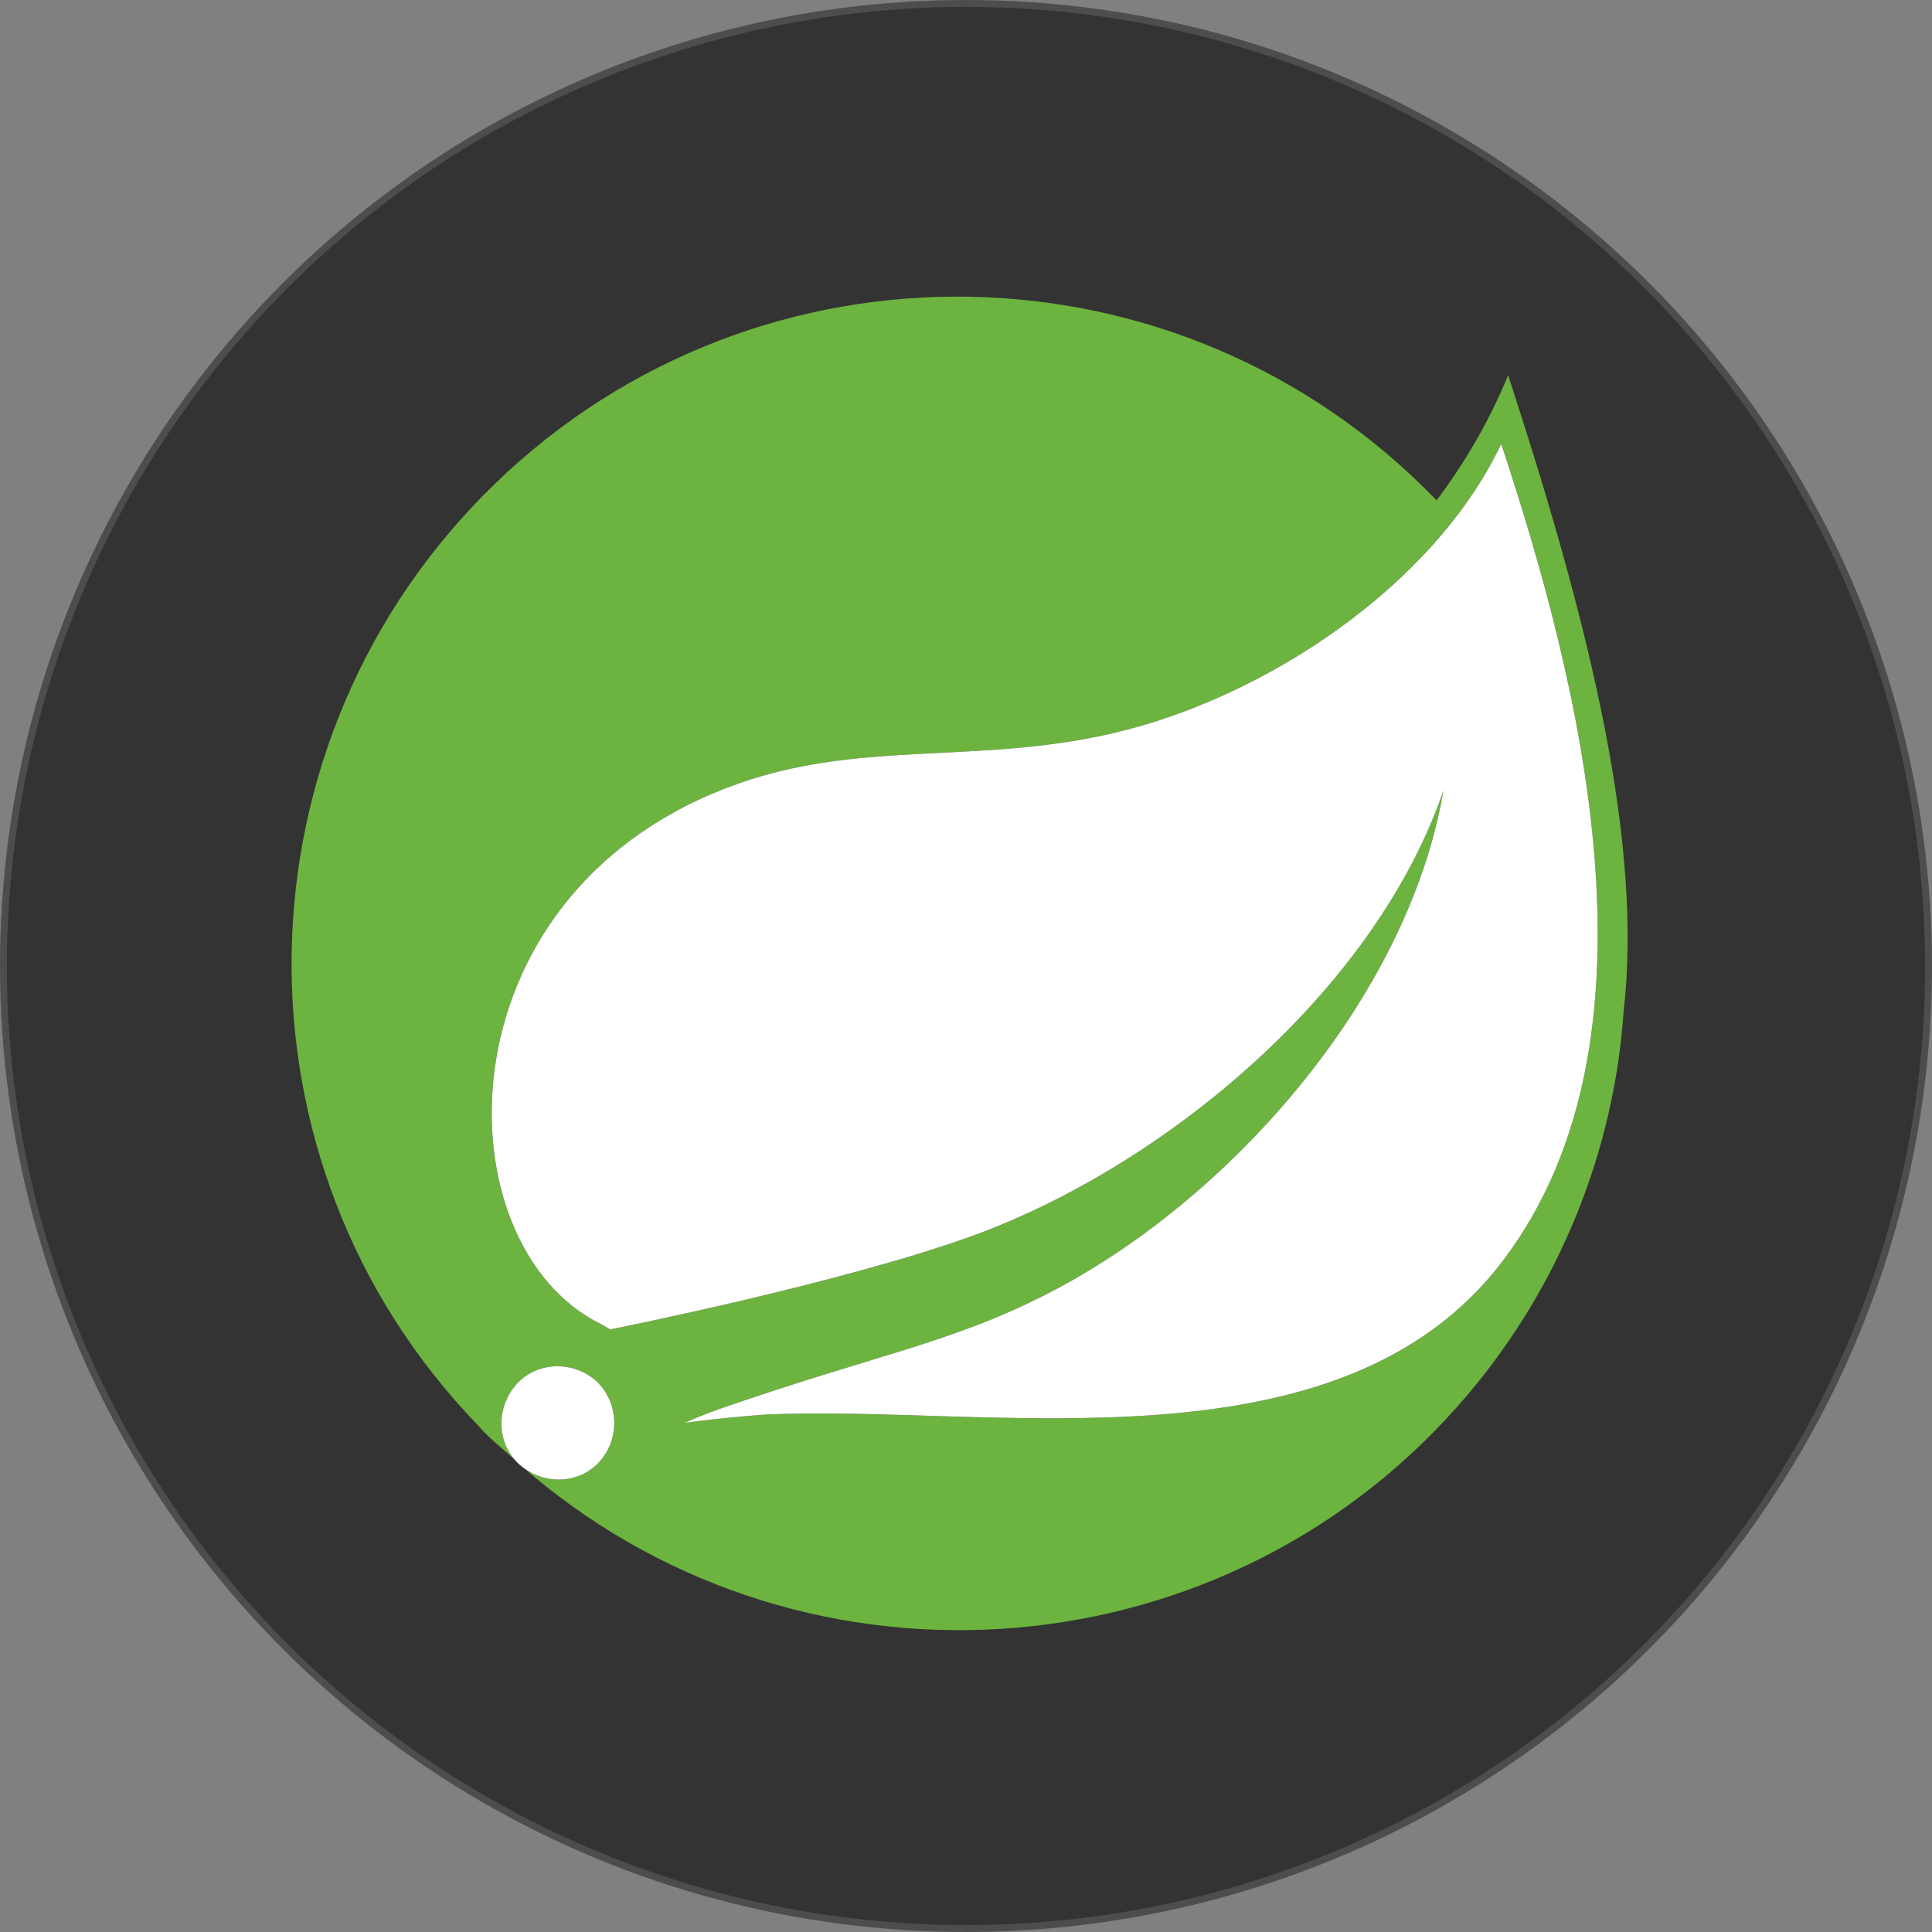 <?xml version="1.0" encoding="UTF-8" standalone="no"?>
<!-- Created with Inkscape (http://www.inkscape.org/) -->
<svg xmlns:inkscape="http://www.inkscape.org/namespaces/inkscape" xmlns:sodipodi="http://sodipodi.sourceforge.net/DTD/sodipodi-0.dtd" xmlns="http://www.w3.org/2000/svg" xmlns:svg="http://www.w3.org/2000/svg" width="116.609mm" height="116.609mm" viewBox="0 0 116.609 116.609" version="1.1" id="svg5" xml:space="preserve" inkscape:version="1.2.2 (732a01da63, 2022-12-09)" sodipodi:docname="icono-acceso-datos.svg">
  <rect x="0" y="0" width="116.609" height="116.609" fill="#808080" stroke="none"/>
  <defs id="defs2"></defs>
  <g inkscape:label="Capa 1" inkscape:groupmode="layer" id="layer1" transform="translate(-25.579,-20.54)">
    <circle style="opacity:1;fill:#333333;stroke:#4d4d4d;stroke-width:0.417" id="path374" cx="83.883" cy="78.844" r="58.096"></circle>
    <g id="g7888" transform="matrix(0.315,0,0,0.315,43.177,38.443)">
      <path d="m 38.944,35.879 c 50.58,-48.999 131.454,-47.682 180.453,3.161 5.532,-7.376 10.274,-15.543 13.699,-23.973 16.07,48.999 25.817,90.095 22.129,121.971 -1.844,26.87 -12.381,52.687 -29.768,73.235 -45.311,53.741 -125.922,60.59 -179.663,15.279 v 0 L 44.765,224.638 44.71,224.602 c -0.168,-0.117 -0.334,-0.239 -0.498,-0.366 -0.491,-0.382 -0.936,-0.797 -1.336,-1.24 L 42.732,222.831 41.051,221.338 c -1.639,-1.405 -3.278,-2.81 -4.732,-4.4 l -0.536,-0.605 C -13.216,165.753 -11.636,84.878 38.944,35.879 Z M 57.911,207.376 c -4.742,-3.688 -11.591,-3.161 -15.279,1.581 -3.243,4.17 -3.227,9.969 0.048,13.815 l 0.052,0.06 2.033,1.807 0.199,0.136 c 4.605,3.028 10.8,2.402 14.334,-1.878 l 0.194,-0.242 c 3.688,-4.742 2.898,-11.591 -1.581,-15.279 z M 231.779,28.239 c -13.172,27.661 -45.838,48.736 -74.025,55.321 -26.607,6.322 -49.789,1.054 -74.289,10.537 C 27.616,115.437 28.67,181.822 59.228,196.838 v 0 l 1.844,1.054 c 0,0 22.073,-4.389 43.901,-10.185 l 1.87,-0.5 c 8.718,-2.35 17.295,-4.911 24.303,-7.492 36.354,-13.435 76.396,-46.628 89.568,-85.09 -6.849,40.042 -41.359,78.767 -75.869,96.417 -18.44,9.484 -32.666,11.591 -62.961,22.129 -3.688,1.317 -6.586,2.634 -6.586,2.634 0.37,-0.051 0.739,-0.101 1.108,-0.149 l 0.736,-0.095 v 0 l 0.732,-0.092 c 6.691,-0.829 12.703,-1.244 12.703,-1.244 42.94,-2.107 110.38,12.118 141.728,-29.768 32.139,-42.677 14.226,-111.697 -0.527,-156.217 z" fill="#6db33f" id="path7884"></path>
      <path d="m 57.911,207.376 c 4.478,3.688 5.269,10.537 1.581,15.279 -3.688,4.742 -10.537,5.269 -15.279,1.581 -4.742,-3.688 -5.269,-10.537 -1.581,-15.279 3.688,-4.742 10.537,-5.269 15.279,-1.581 z M 231.779,28.239 c 14.752,44.521 32.666,113.541 0.527,156.217 -31.349,41.886 -98.788,27.661 -141.728,29.768 0,0 -6.012,0.415 -12.703,1.244 l -0.732,0.092 c -0.612,0.078 -1.228,0.16 -1.844,0.245 0,0 2.898,-1.317 6.586,-2.634 30.295,-10.537 44.521,-12.645 62.961,-22.129 34.51,-17.65 69.02,-56.375 75.869,-96.417 -13.172,38.462 -53.214,71.654 -89.568,85.09 -25.026,9.22 -70.074,18.177 -70.074,18.177 l -1.844,-1.054 C 28.67,181.822 27.616,115.437 83.464,94.098 107.964,84.615 131.146,89.883 157.753,83.561 185.941,76.975 218.607,55.9 231.779,28.239 Z" fill="#ffffff" id="path7886"></path>
    </g>
  </g>
</svg>
